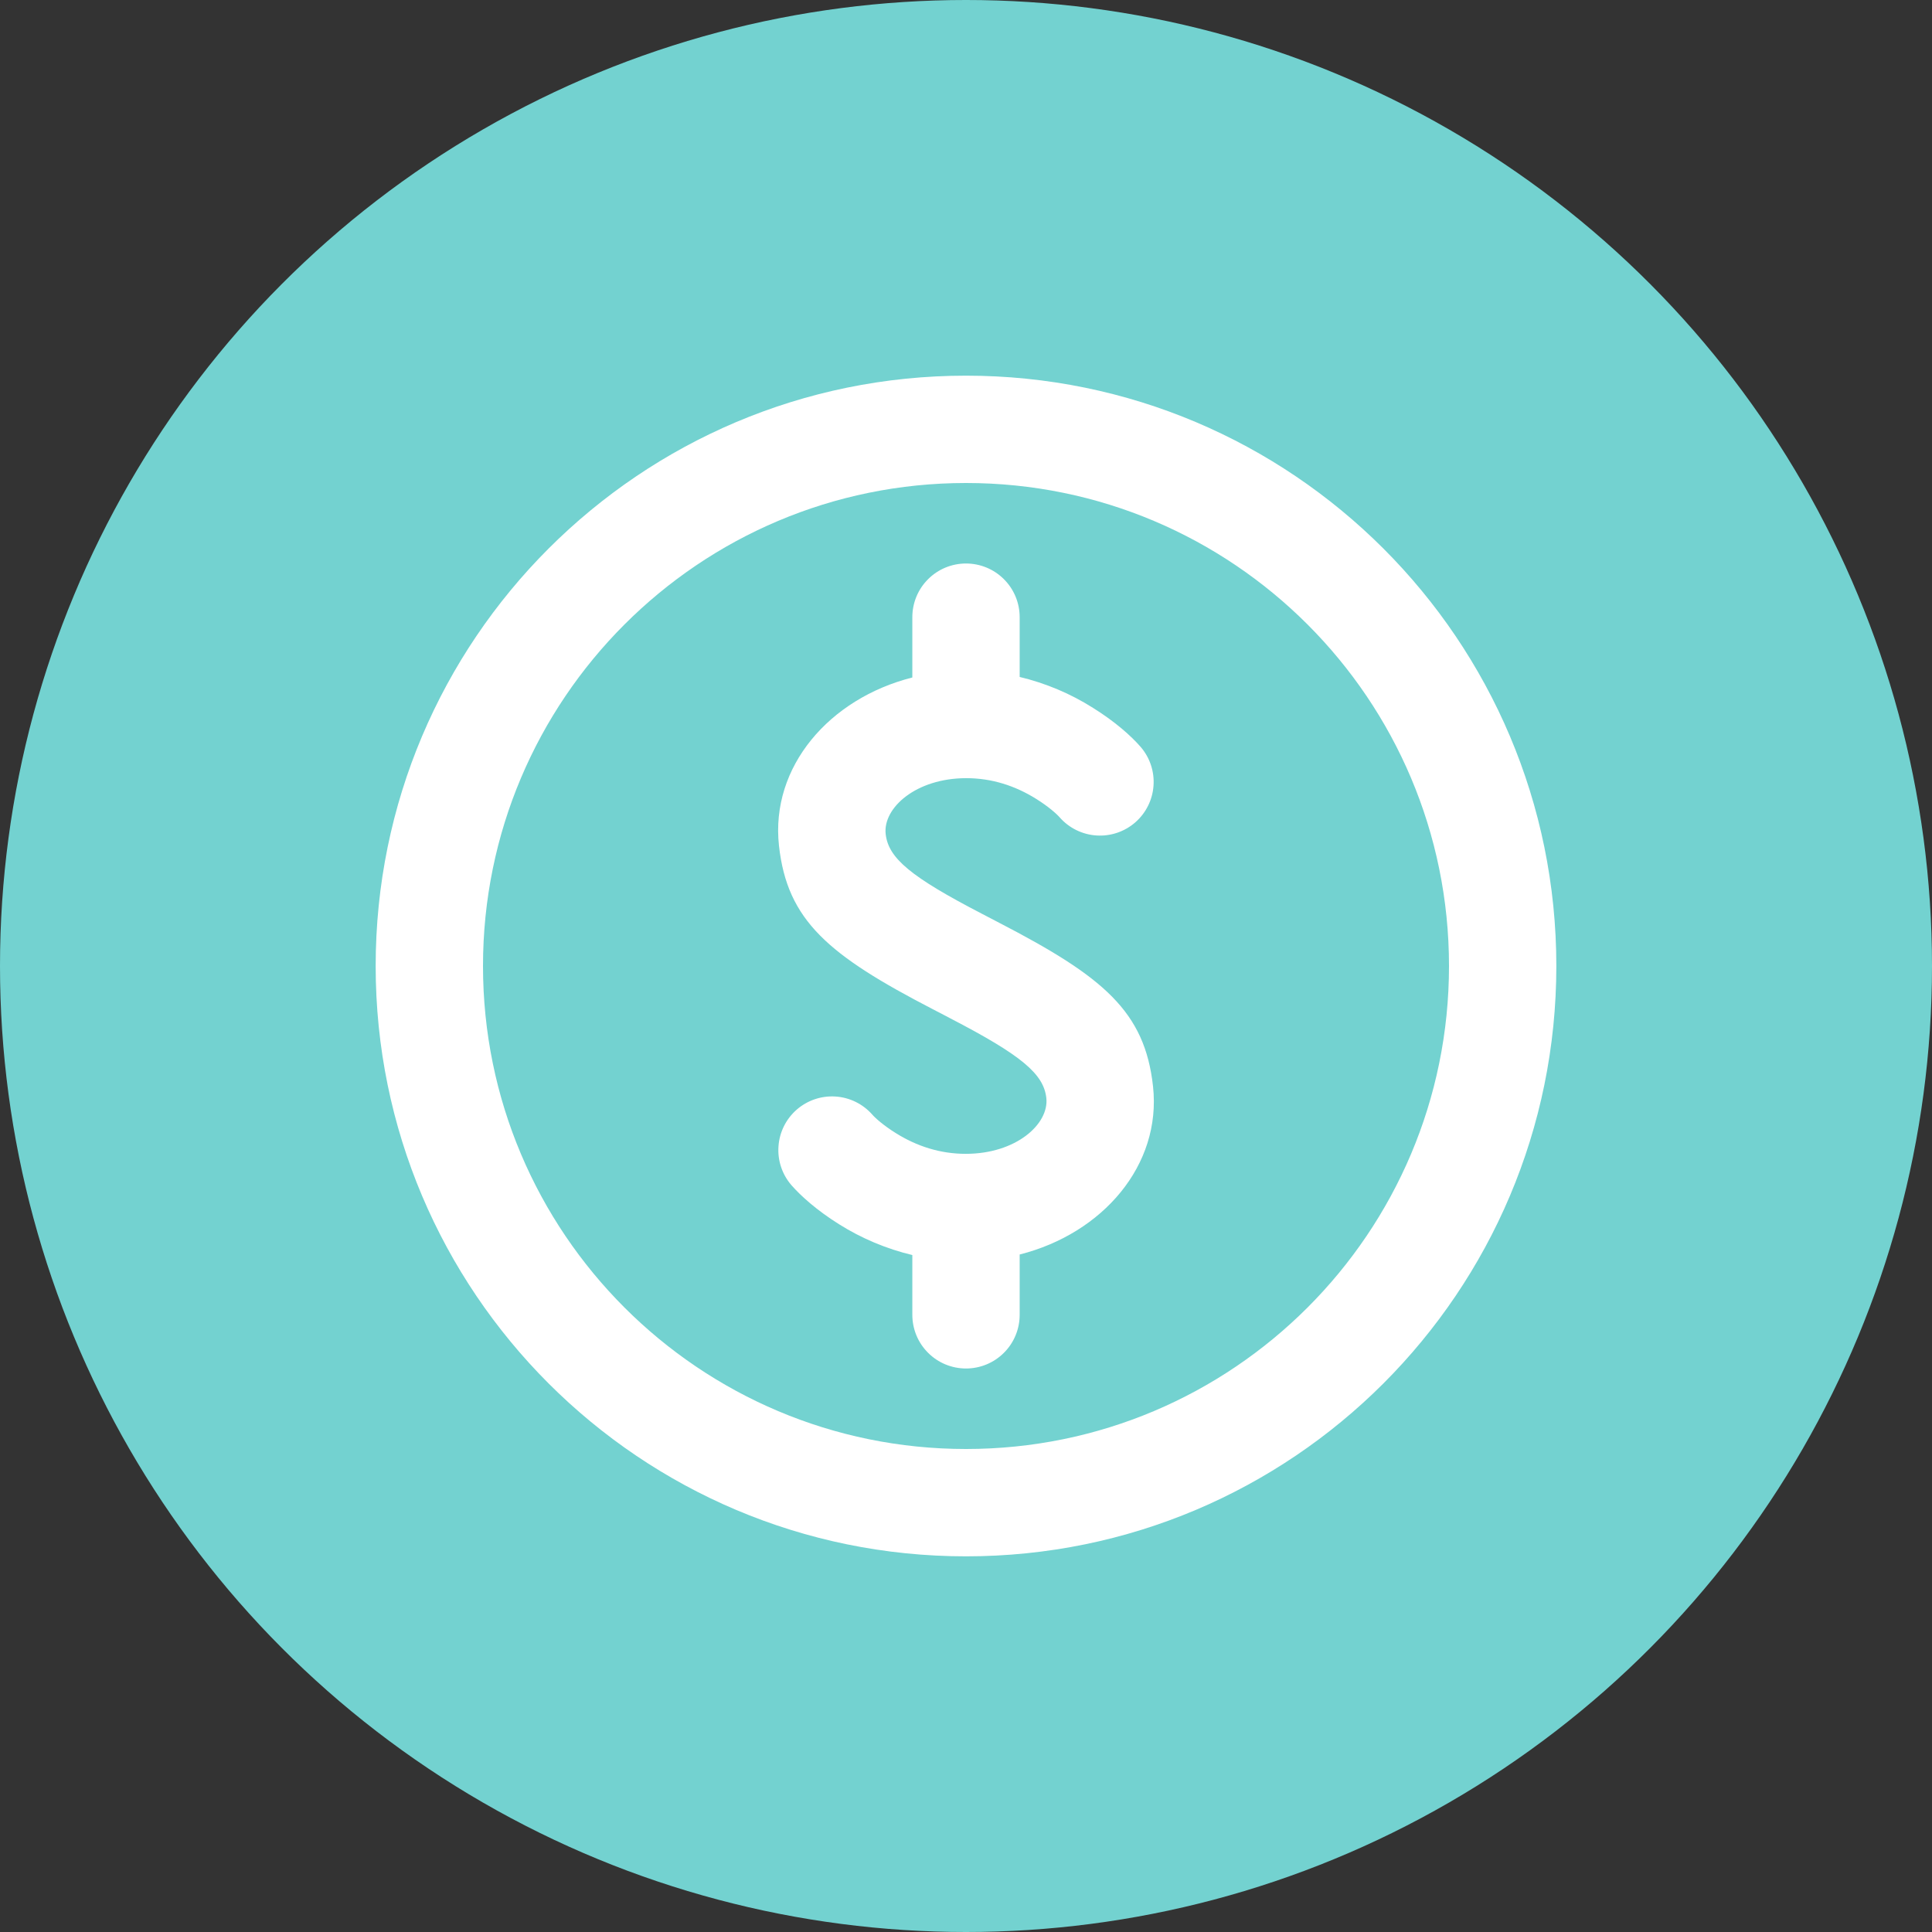 <svg width="36" height="36" viewBox="0 0 36 36" fill="none" xmlns="http://www.w3.org/2000/svg">
<rect x="0" y="0" width="36" height="36" fill="#333333" stroke="none"/>
<circle cx="18" cy="18" r="18" fill="#73D2D0"/>
<path d="M18 29C11.925 29 7 24.075 7 18C7 11.925 11.925 7 18 7C24.075 7 29 11.925 29 18C29 24.075 24.075 29 18 29ZM18 27C22.971 27 27 22.971 27 18C27 13.03 22.971 9 18 9C13.03 9 9 13.03 9 18C9 22.971 13.03 27 18 27ZM19 23.376V24.5C19 24.765 18.895 25.02 18.707 25.207C18.52 25.395 18.265 25.5 18 25.5C17.735 25.5 17.48 25.395 17.293 25.207C17.105 25.02 17 24.765 17 24.5V23.386C16.516 23.27 16.054 23.076 15.633 22.811C15.22 22.552 14.925 22.287 14.747 22.084C14.574 21.884 14.487 21.624 14.506 21.36C14.524 21.096 14.646 20.851 14.845 20.677C15.044 20.503 15.304 20.415 15.568 20.432C15.832 20.449 16.078 20.57 16.253 20.768C16.31 20.834 16.463 20.971 16.694 21.115C17.081 21.357 17.517 21.5 17.995 21.5C18.936 21.5 19.549 20.943 19.497 20.461C19.448 20.009 19.03 19.661 17.699 18.971L17.54 18.887C17.534 18.885 17.528 18.882 17.522 18.878L17.381 18.805C15.439 17.799 14.668 17.155 14.515 15.757C14.354 14.287 15.454 13.015 17 12.624V11.5C17 11.235 17.105 10.98 17.293 10.793C17.48 10.605 17.735 10.5 18 10.5C18.265 10.5 18.52 10.605 18.707 10.793C18.895 10.98 19 11.235 19 11.5V12.614C19.484 12.73 19.946 12.924 20.366 13.19C20.779 13.447 21.076 13.713 21.253 13.916C21.426 14.116 21.513 14.376 21.494 14.64C21.476 14.903 21.354 15.149 21.155 15.323C20.956 15.497 20.696 15.585 20.432 15.568C20.168 15.551 19.922 15.43 19.747 15.232C19.69 15.166 19.537 15.029 19.306 14.885C18.919 14.643 18.483 14.5 18.005 14.5C17.064 14.5 16.451 15.057 16.503 15.539C16.552 15.991 16.97 16.339 18.301 17.029C18.407 17.084 18.513 17.14 18.619 17.195C20.561 18.201 21.332 18.846 21.485 20.244C21.645 21.712 20.547 22.985 19 23.376Z" fill="white"/>
</svg>
